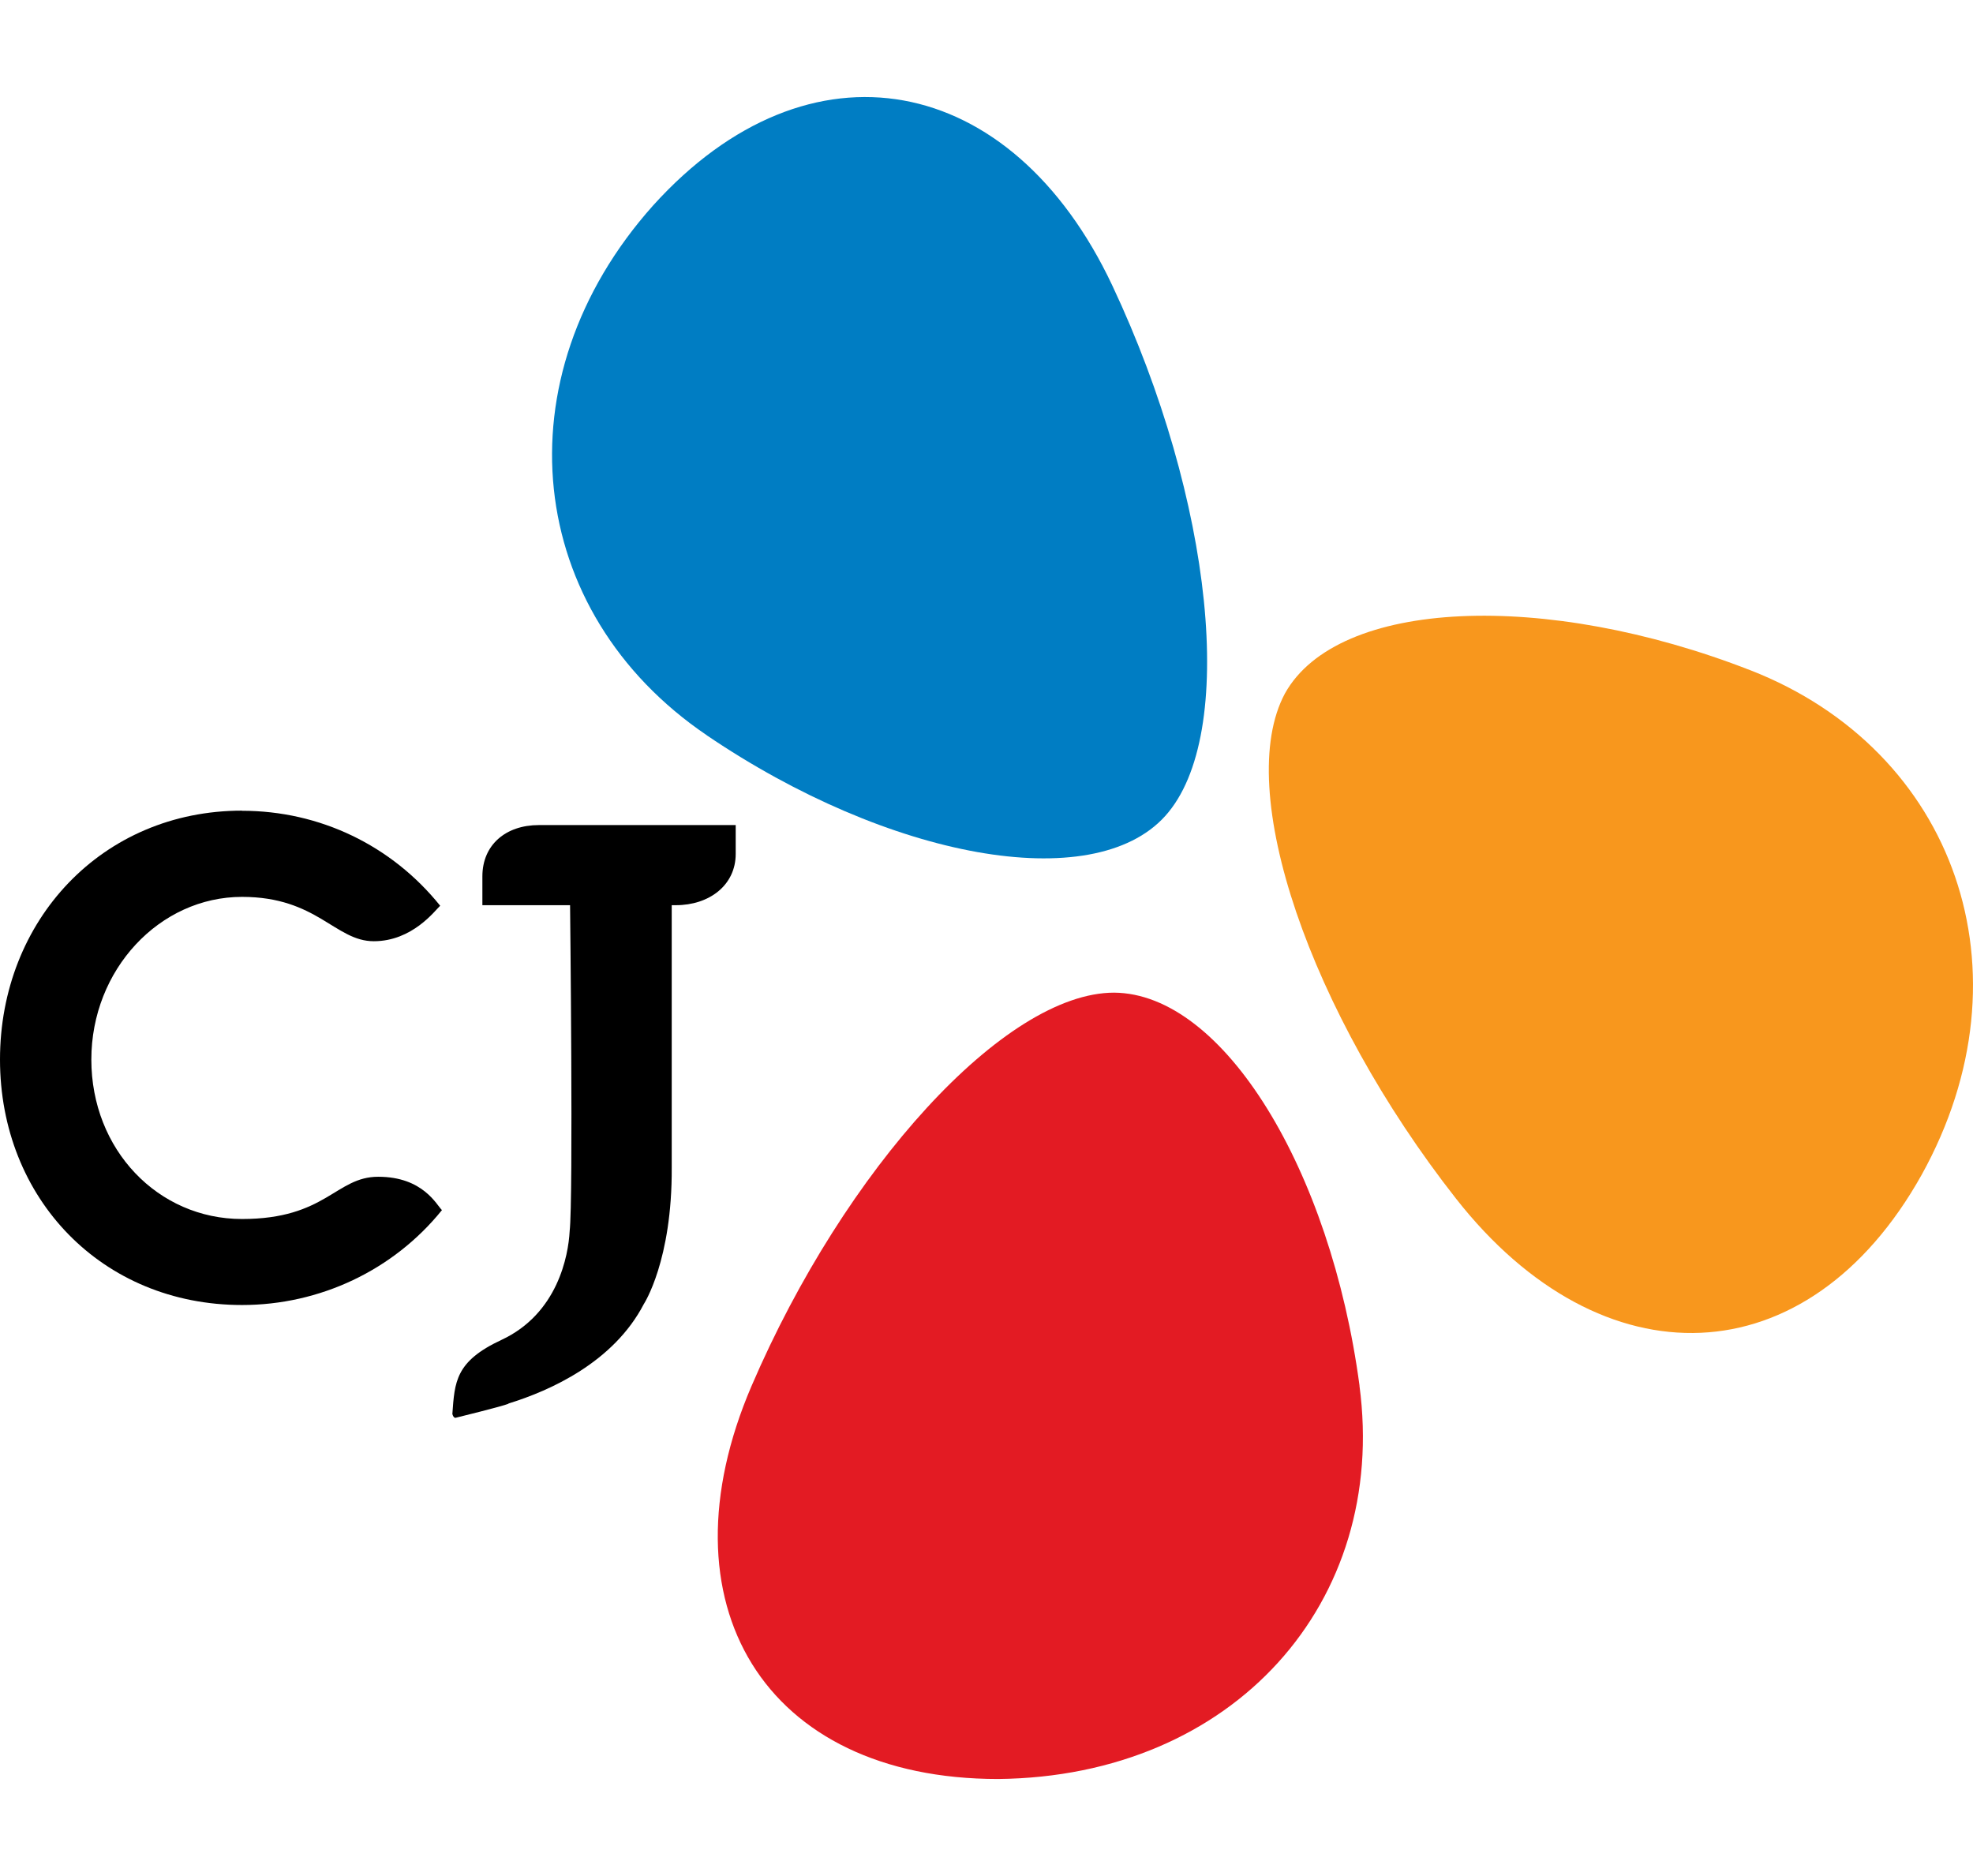 <?xml version="1.0" encoding="UTF-8"?>
<svg xmlns="http://www.w3.org/2000/svg" width="61" height="58" viewBox="0 0 61 58" fill="none">
  <path d="M42.033 42.84C41.142 36.162 37.831 30.715 34.446 30.689C31.061 30.689 26.117 36.141 23.235 42.851C20.354 49.561 23.613 55 30.86 55C38.152 54.925 42.921 49.531 42.031 42.84" fill="#E31B23"></path>
  <path d="M7.483 25.062C3.155 25.062 0 28.457 0 32.756C0 37.055 3.157 40.346 7.483 40.346C9.888 40.346 12.162 39.273 13.664 37.412C13.501 37.259 13.086 36.381 11.693 36.381C10.379 36.381 10.084 37.687 7.483 37.687C4.881 37.687 2.824 35.542 2.824 32.758C2.824 29.973 4.936 27.728 7.483 27.728C9.804 27.728 10.361 29.099 11.556 29.099C12.75 29.099 13.448 28.151 13.609 28.002C12.109 26.137 9.888 25.066 7.483 25.066" fill="black"></path>
  <path d="M22.744 25.508H16.661C15.633 25.508 14.914 26.122 14.914 27.094V27.985H17.625C17.625 27.985 17.728 37.081 17.612 38.063V38.067C17.572 38.816 17.245 40.614 15.503 41.425C14.073 42.09 14.058 42.728 13.986 43.716C14.007 43.787 14.035 43.831 14.077 43.833H14.085C14.085 43.833 14.096 43.833 14.102 43.829C14.153 43.816 15.522 43.481 15.722 43.398L15.716 43.393C17.002 42.996 18.968 42.122 19.907 40.313C19.907 40.313 20.786 38.971 20.768 36.092V27.985H20.896C21.925 27.985 22.746 27.371 22.746 26.399V25.506" fill="black"></path>
  <path d="M54.117 20.722C47.772 18.247 41.362 18.506 39.727 21.439C38.129 24.417 40.499 31.298 45.013 37.053C49.525 42.807 55.895 42.615 59.413 36.32C62.889 30.045 60.446 23.193 54.119 20.722" fill="#F8971D"></path>
  <path d="M21.852 22.733C27.483 26.552 33.79 27.706 36.024 25.229C38.28 22.733 37.502 15.441 34.391 8.83C31.282 2.222 25.024 1 20.189 6.356C15.414 11.707 16.235 18.925 21.852 22.731" fill="#007DC3"></path>
</svg>
